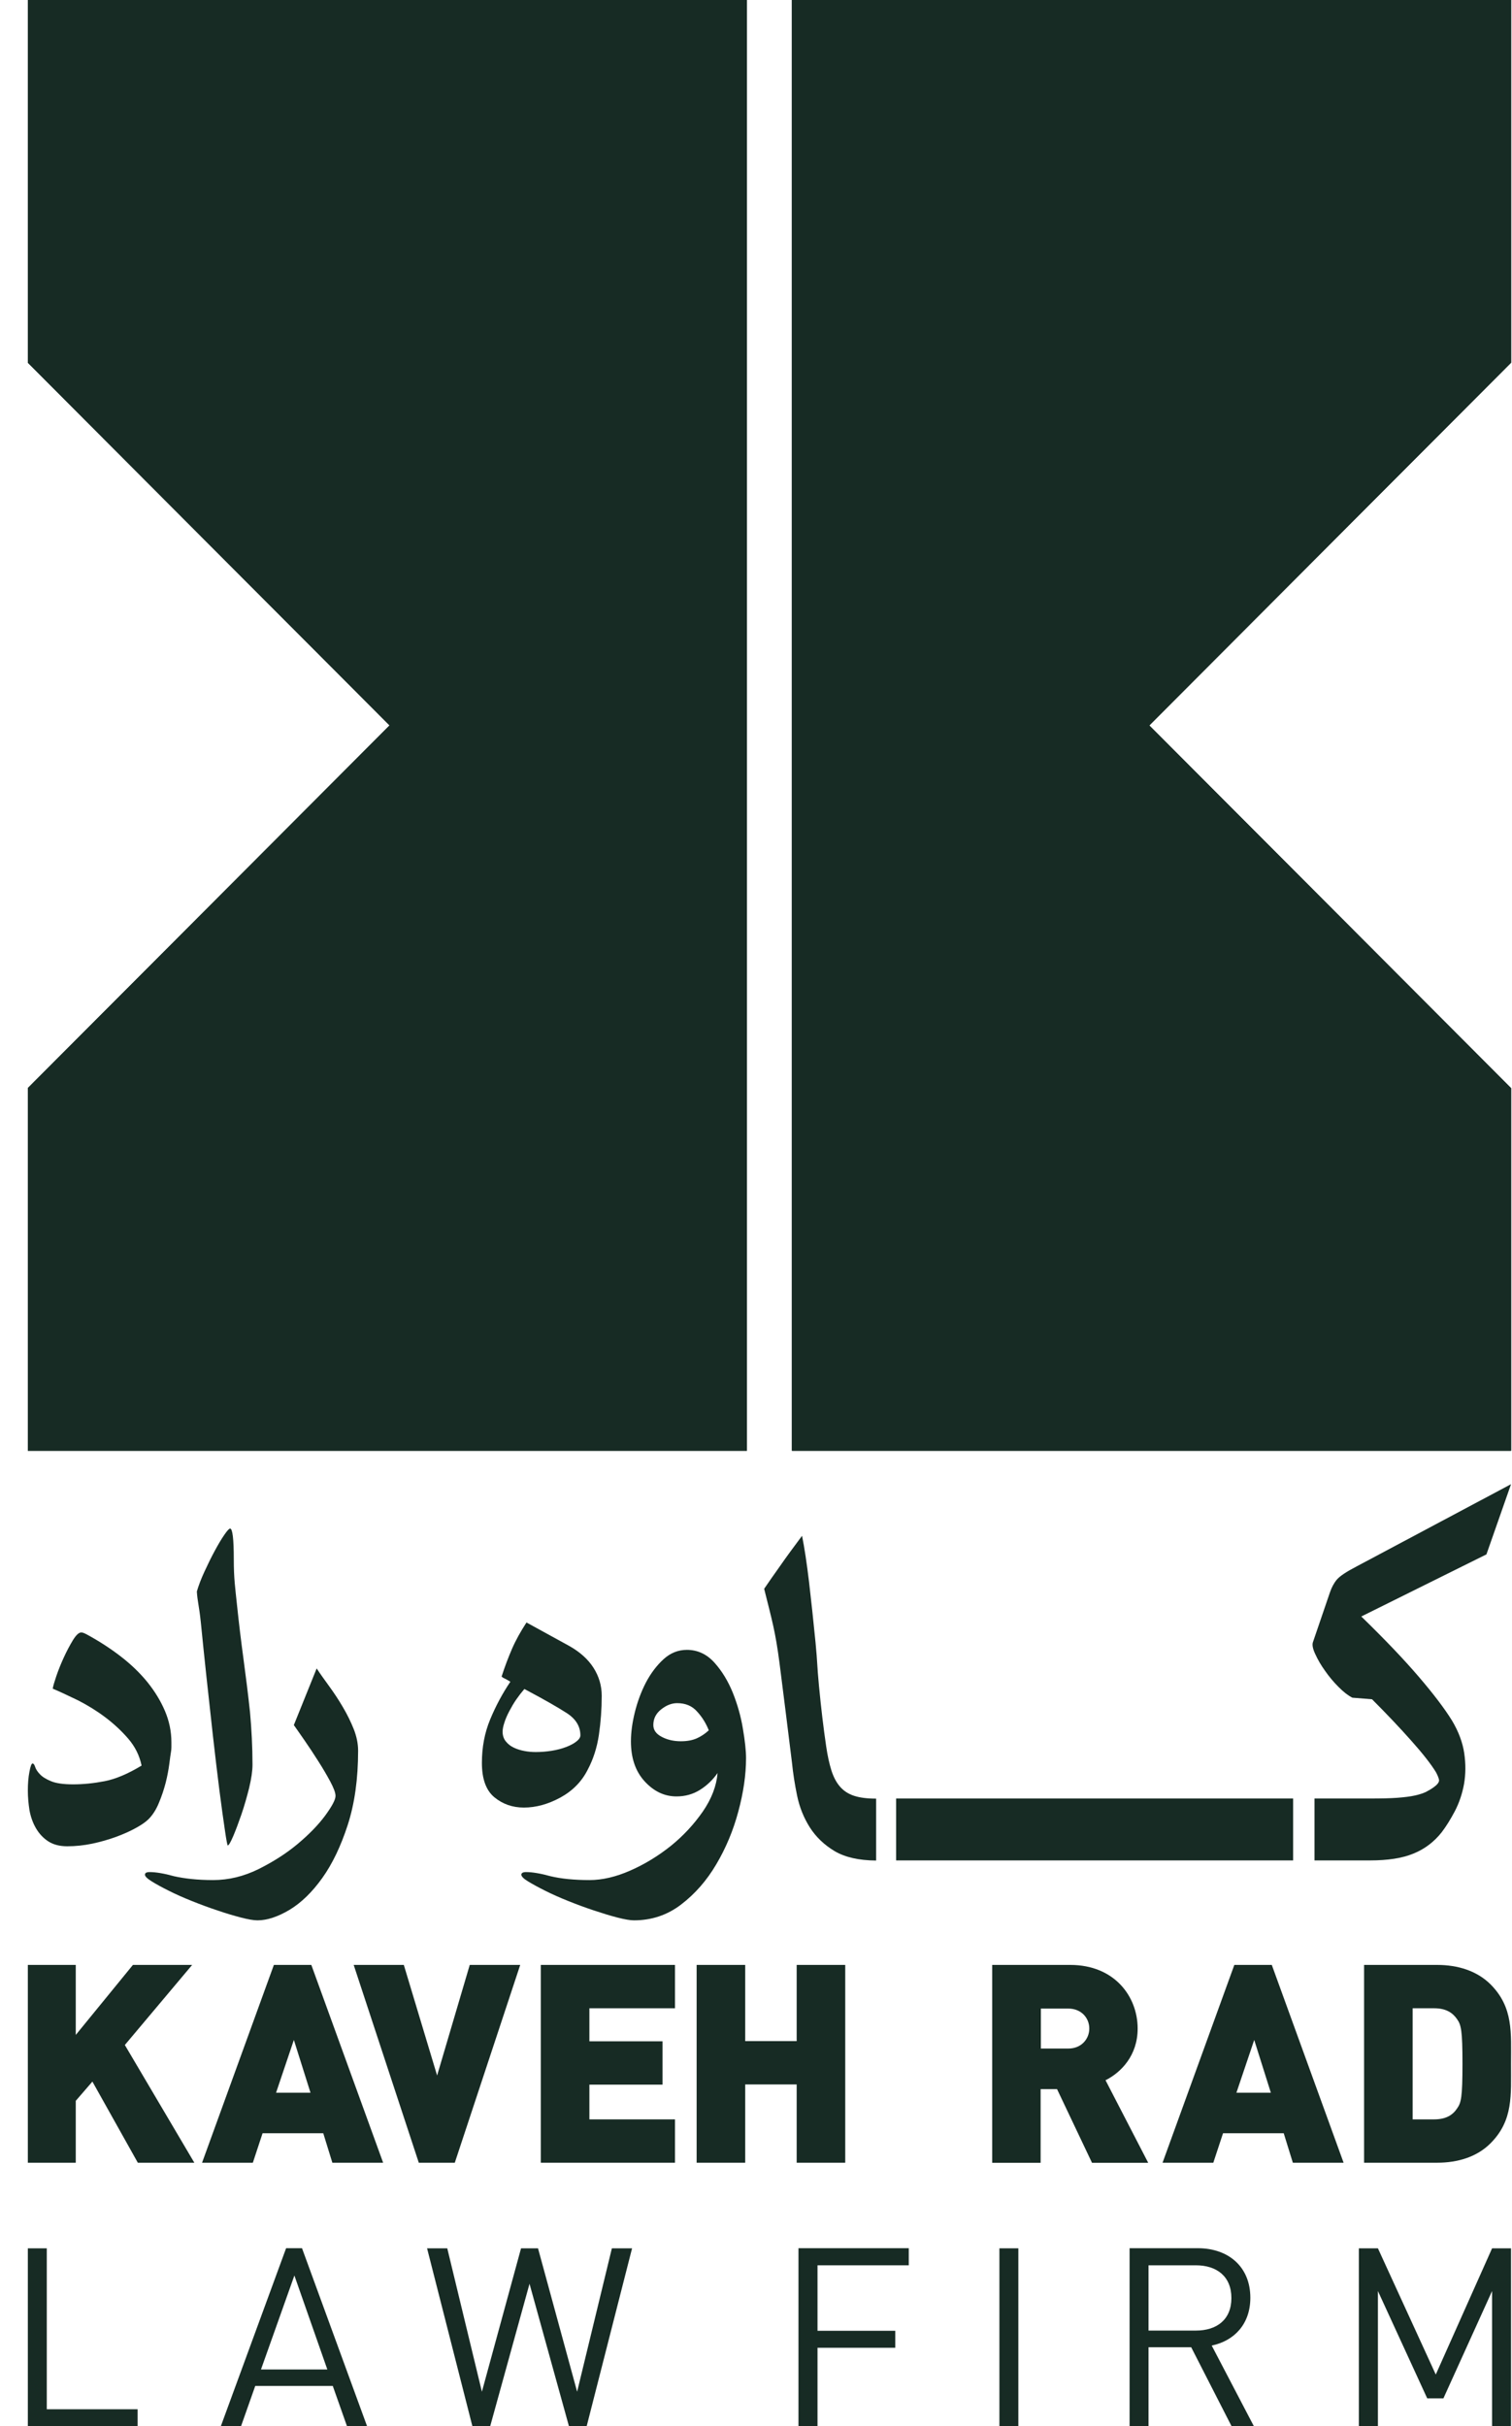 <svg width="53" height="85" viewBox="0 0 53 85" fill="none" xmlns="http://www.w3.org/2000/svg">
<g clip-path="url(#clip0_3_539)">
<path d="M0.976 85V78.766H1.64V84.404H4.824V85H0.976Z" fill="#172B24"/>
<path d="M10.319 79.718L9.148 83.011H11.474L10.319 79.718ZM12.164 85L11.665 83.588H8.947L8.448 85H7.74L10.029 78.762H10.586L12.868 85H12.164Z" fill="#172B24"/>
<path d="M20.564 85H19.944L18.561 80.008L17.182 85H16.559L14.97 78.766H15.678L16.892 83.79L18.264 78.766H18.859L20.23 83.79L21.448 78.766H22.156L20.564 85Z" fill="#172B24"/>
<path d="M28.656 79.361V81.655H31.382V82.25H28.656V85H27.989V78.762H31.855V79.361H28.656Z" fill="#172B24"/>
<path d="M35.696 78.766H35.032V85H35.696V78.766Z" fill="#172B24"/>
<path d="M41.92 79.361H40.259V81.648H41.92C42.647 81.648 43.164 81.269 43.164 80.508C43.164 79.747 42.647 79.361 41.92 79.361ZM43.171 85L41.755 82.232H40.259V85H39.595V78.762H41.983C43.069 78.762 43.828 79.42 43.828 80.497C43.828 81.409 43.278 82.004 42.474 82.173L43.953 85H43.171Z" fill="#172B24"/>
<path d="M52.302 85V80.262L50.596 84.022H50.028L48.3 80.262V85H47.632V78.766H48.3L50.328 83.188L52.302 78.766H52.966V85H52.302Z" fill="#172B24"/>
<path d="M4.831 75.767L3.239 72.925L2.656 73.598V75.767H0.976V68.838H2.656V71.29L4.659 68.838H6.735L4.376 71.643L6.812 75.767H4.831Z" fill="#172B24"/>
<path d="M10.301 71.466L9.677 73.315H10.884L10.301 71.466ZM11.65 75.767L11.331 74.734H9.204L8.863 75.767H7.083L9.6 68.838H10.913L13.43 75.767H11.65Z" fill="#172B24"/>
<path d="M15.942 75.767H14.68L12.398 68.838H14.155L15.322 72.712L16.466 68.838H18.235L15.942 75.767Z" fill="#172B24"/>
<path d="M18.957 75.767V68.838H23.66V70.356H20.66V71.514H23.224V73.032H20.66V74.249H23.66V75.767H18.957Z" fill="#172B24"/>
<path d="M27.926 75.767V73.025H26.122V75.767H24.419V68.838H26.122V71.507H27.926V68.838H29.628V75.767H27.926Z" fill="#172B24"/>
<path d="M37.446 70.367H36.485V71.768H37.446C37.911 71.768 38.183 71.426 38.183 71.066C38.183 70.705 37.911 70.367 37.446 70.367ZM38.278 75.77L37.053 73.19H36.477V75.77H34.779V68.838H37.519C39.052 68.838 39.878 69.93 39.878 71.069C39.878 72.014 39.294 72.606 38.752 72.878L40.248 75.77H38.278Z" fill="#172B24"/>
<path d="M43.964 71.466L43.34 73.315H44.547L43.964 71.466ZM45.318 75.767L44.998 74.734H42.871L42.53 75.767H40.751L43.267 68.838H44.58L47.097 75.767H45.318Z" fill="#172B24"/>
<path d="M51.08 70.746C50.922 70.514 50.691 70.356 50.266 70.356H49.517V74.249H50.266C50.691 74.249 50.926 74.094 51.08 73.859C51.216 73.664 51.264 73.481 51.264 72.301C51.264 71.135 51.216 70.941 51.08 70.746ZM52.247 75.087C51.77 75.565 51.099 75.767 50.38 75.767H47.815V68.838H50.38C51.099 68.838 51.77 69.044 52.247 69.518C53.054 70.327 52.966 71.213 52.966 72.301C52.962 73.392 53.054 74.278 52.247 75.087Z" fill="#172B24"/>
<path d="M1.849 59.16C1.86 59.075 1.904 58.928 1.977 58.711C2.05 58.498 2.138 58.281 2.241 58.057C2.344 57.833 2.45 57.635 2.56 57.454C2.67 57.278 2.766 57.19 2.85 57.19C2.876 57.19 2.901 57.197 2.931 57.208C2.96 57.219 3 57.237 3.048 57.263C3.474 57.495 3.866 57.748 4.229 58.028C4.592 58.307 4.904 58.608 5.165 58.928C5.425 59.252 5.631 59.586 5.781 59.939C5.931 60.292 6.008 60.656 6.008 61.035V61.215C6.008 61.277 6.001 61.336 5.99 61.398C5.979 61.457 5.961 61.59 5.935 61.792C5.909 61.99 5.869 62.211 5.81 62.446C5.748 62.685 5.671 62.92 5.572 63.155C5.477 63.391 5.352 63.585 5.209 63.729C5.11 63.828 4.963 63.931 4.761 64.041C4.563 64.151 4.332 64.254 4.072 64.35C3.811 64.445 3.532 64.526 3.235 64.589C2.938 64.651 2.645 64.681 2.355 64.681C2.087 64.681 1.867 64.622 1.691 64.508C1.515 64.394 1.372 64.24 1.262 64.052C1.152 63.865 1.078 63.655 1.034 63.424C0.998 63.192 0.976 62.961 0.976 62.729C0.976 62.486 0.994 62.266 1.031 62.075C1.067 61.88 1.104 61.781 1.141 61.781C1.177 61.781 1.207 61.821 1.232 61.902C1.258 61.979 1.309 62.064 1.397 62.156C1.482 62.247 1.61 62.328 1.79 62.402C1.966 62.475 2.223 62.512 2.564 62.512C2.916 62.512 3.283 62.475 3.664 62.402C4.046 62.328 4.479 62.148 4.963 61.854C4.89 61.501 4.732 61.185 4.49 60.906C4.248 60.627 3.973 60.373 3.672 60.149C3.371 59.924 3.052 59.73 2.725 59.564C2.395 59.406 2.105 59.267 1.849 59.16Z" fill="#172B24"/>
<path d="M8.851 61.821C8.851 62.042 8.811 62.31 8.734 62.634C8.653 62.957 8.565 63.266 8.463 63.564C8.36 63.861 8.264 64.119 8.173 64.332C8.081 64.545 8.019 64.652 7.982 64.652C7.971 64.652 7.934 64.472 7.883 64.115C7.828 63.755 7.766 63.295 7.692 62.729C7.619 62.163 7.546 61.531 7.465 60.825C7.388 60.12 7.311 59.428 7.237 58.748C7.164 58.068 7.098 57.429 7.039 56.833C6.977 56.238 6.922 56.109 6.9 55.756C6.959 55.551 7.047 55.319 7.164 55.065C7.281 54.812 7.399 54.569 7.52 54.345C7.641 54.121 7.751 53.933 7.857 53.779C7.96 53.628 8.03 53.551 8.066 53.551C8.151 53.551 8.195 53.911 8.195 54.628C8.195 55.297 8.242 55.602 8.309 56.242C8.375 56.877 8.452 57.506 8.536 58.127C8.62 58.748 8.697 59.362 8.763 59.976C8.818 60.586 8.851 61.204 8.851 61.821Z" fill="#172B24"/>
<path d="M7.469 65.865C8.015 65.865 8.543 65.736 9.061 65.482C9.574 65.225 10.033 64.935 10.433 64.6C10.832 64.266 11.155 63.935 11.397 63.608C11.639 63.277 11.761 63.049 11.761 62.917C11.761 62.806 11.698 62.641 11.577 62.413C11.456 62.189 11.317 61.95 11.159 61.704C11.001 61.454 10.84 61.211 10.675 60.972C10.51 60.737 10.389 60.557 10.3 60.435L11.1 58.451C11.221 58.635 11.368 58.84 11.537 59.072C11.705 59.303 11.867 59.546 12.017 59.803C12.168 60.057 12.296 60.318 12.399 60.575C12.502 60.836 12.553 61.09 12.553 61.332C12.553 62.318 12.432 63.181 12.19 63.931C11.948 64.677 11.65 65.299 11.298 65.791C10.946 66.284 10.565 66.655 10.154 66.905C9.739 67.151 9.365 67.276 9.028 67.276C8.892 67.276 8.697 67.243 8.444 67.177C8.191 67.111 7.916 67.03 7.626 66.93C7.337 66.835 7.039 66.725 6.735 66.603C6.43 66.482 6.159 66.361 5.917 66.239C5.675 66.118 5.473 66.008 5.319 65.912C5.161 65.813 5.081 65.736 5.081 65.677C5.081 65.615 5.136 65.585 5.246 65.585C5.462 65.585 5.752 65.633 6.108 65.732C6.471 65.813 6.922 65.865 7.469 65.865Z" fill="#172B24"/>
<path d="M18.381 59.171C18.286 59.281 18.191 59.403 18.099 59.535C18.007 59.667 17.927 59.807 17.853 59.947C17.78 60.086 17.721 60.218 17.681 60.347C17.637 60.476 17.618 60.582 17.618 60.667C17.618 60.799 17.655 60.913 17.729 61.005C17.802 61.097 17.893 61.17 18.011 61.226C18.125 61.281 18.249 61.318 18.381 61.343C18.514 61.369 18.649 61.38 18.781 61.38C18.961 61.38 19.148 61.365 19.335 61.336C19.522 61.306 19.691 61.262 19.834 61.207C19.981 61.152 20.102 61.09 20.197 61.016C20.293 60.943 20.344 60.869 20.344 60.796C20.344 60.48 20.183 60.218 19.863 60.013C19.541 59.807 19.086 59.546 18.491 59.23L18.381 59.171ZM16.892 61.759C16.892 61.211 16.988 60.704 17.182 60.237C17.376 59.77 17.611 59.329 17.89 58.917C17.794 58.858 17.725 58.818 17.681 58.8C17.637 58.781 17.604 58.759 17.582 58.737C17.692 58.395 17.813 58.076 17.945 57.77C18.077 57.465 18.249 57.157 18.455 56.841L19.948 57.66C20.322 57.87 20.608 58.123 20.802 58.425C20.997 58.73 21.092 59.057 21.092 59.41C21.092 59.873 21.059 60.325 20.993 60.777C20.927 61.226 20.795 61.634 20.601 61.998C20.395 62.409 20.076 62.736 19.647 62.972C19.214 63.207 18.789 63.325 18.363 63.325C17.963 63.325 17.618 63.203 17.325 62.961C17.035 62.718 16.892 62.317 16.892 61.759Z" fill="#172B24"/>
<path d="M23.737 59.667C23.543 59.667 23.355 59.741 23.172 59.888C22.989 60.035 22.901 60.215 22.901 60.435C22.901 60.605 22.996 60.744 23.194 60.847C23.389 60.95 23.612 61.002 23.865 61.002C24.085 61.002 24.269 60.968 24.419 60.902C24.57 60.836 24.713 60.741 24.845 60.619C24.749 60.377 24.614 60.156 24.438 59.965C24.262 59.763 24.027 59.667 23.737 59.667ZM20.663 65.865C21.11 65.865 21.591 65.754 22.097 65.53C22.607 65.306 23.08 65.015 23.517 64.666C23.953 64.313 24.324 63.913 24.636 63.464C24.944 63.016 25.116 62.564 25.153 62.115C24.984 62.358 24.775 62.556 24.533 62.707C24.291 62.858 24.016 62.935 23.715 62.935C23.289 62.935 22.919 62.758 22.596 62.406C22.273 62.053 22.116 61.586 22.116 61.005C22.116 60.7 22.16 60.366 22.251 59.994C22.343 59.623 22.471 59.274 22.64 58.947C22.812 58.62 23.018 58.348 23.26 58.127C23.502 57.907 23.774 57.8 24.078 57.8C24.452 57.8 24.775 57.951 25.043 58.248C25.311 58.546 25.523 58.899 25.689 59.307C25.85 59.711 25.971 60.134 26.041 60.564C26.114 60.994 26.151 61.34 26.151 61.593C26.151 62.174 26.059 62.803 25.879 63.468C25.7 64.137 25.439 64.754 25.105 65.317C24.771 65.883 24.361 66.35 23.876 66.721C23.392 67.092 22.838 67.276 22.222 67.276C22.09 67.276 21.895 67.243 21.639 67.177C21.382 67.111 21.11 67.026 20.821 66.93C20.531 66.835 20.234 66.725 19.929 66.603C19.625 66.482 19.353 66.361 19.111 66.239C18.869 66.118 18.667 66.008 18.51 65.912C18.352 65.817 18.275 65.736 18.275 65.677C18.275 65.618 18.33 65.585 18.44 65.585C18.66 65.585 18.946 65.633 19.306 65.732C19.665 65.817 20.116 65.865 20.663 65.865Z" fill="#172B24"/>
<path d="M29.254 64.85C28.891 64.633 28.601 64.354 28.389 64.023C28.176 63.688 28.026 63.317 27.941 62.909C27.857 62.501 27.798 62.119 27.761 61.751C27.615 60.56 27.468 59.399 27.325 58.27C27.178 57.142 27.064 56.778 26.786 55.661C26.943 55.429 27.131 55.161 27.351 54.852C27.567 54.54 27.824 54.194 28.114 53.804C28.198 54.216 28.279 54.756 28.359 55.418C28.436 56.08 28.513 56.789 28.587 57.543C28.66 58.296 28.634 58.296 28.708 59.068C28.781 59.84 28.866 60.546 28.961 61.189C29.009 61.516 29.071 61.795 29.144 62.027C29.218 62.258 29.317 62.446 29.445 62.593C29.573 62.74 29.735 62.847 29.937 62.913C30.138 62.979 30.395 63.012 30.711 63.012V65.181C30.105 65.177 29.621 65.067 29.254 64.85Z" fill="#172B24"/>
<path d="M45.328 63.008H31.411V65.177H45.328V63.008Z" fill="#172B24"/>
<path d="M52.966 51.996L47.544 54.882C47.192 55.065 46.965 55.216 46.862 55.337C46.759 55.459 46.678 55.609 46.616 55.793L46.018 57.543C45.992 57.642 46.022 57.778 46.11 57.962C46.194 58.145 46.304 58.337 46.447 58.535C46.587 58.737 46.745 58.925 46.921 59.101C47.097 59.278 47.258 59.403 47.405 59.476L48.094 59.531C48.604 60.042 49.063 60.524 49.466 60.979C49.874 61.435 50.16 61.803 50.332 62.082C50.391 62.192 50.428 62.281 50.442 62.354C50.453 62.428 50.395 62.512 50.262 62.608C50.178 62.67 50.086 62.725 49.991 62.773C49.896 62.821 49.764 62.865 49.598 62.902C49.433 62.939 49.228 62.964 48.978 62.983C48.729 63.001 48.414 63.008 48.025 63.008H46.077V65.177H48.025C48.645 65.177 49.151 65.1 49.543 64.938C49.936 64.78 50.266 64.53 50.534 64.192C50.692 63.986 50.846 63.736 51 63.446C51.15 63.155 51.257 62.839 51.319 62.498C51.378 62.156 51.381 61.799 51.326 61.424C51.271 61.049 51.128 60.663 50.897 60.277C50.633 59.851 50.244 59.34 49.734 58.745C49.224 58.149 48.553 57.443 47.717 56.631L52.104 54.455L52.966 51.996Z" fill="#172B24"/>
<path d="M52.966 0H40.285H27.761V12.707V25.414V38.12V50.824H40.285H52.966V38.12L40.285 25.414L52.966 12.707V0Z" fill="#172B24"/>
<path d="M0.976 0V12.707L13.657 25.414L0.976 38.12V50.824H13.657H26.18V38.12V25.414V12.707V0H13.657H0.976Z" fill="#172B24"/>
<path d="M52.966 0H40.285H27.761V12.707V25.414V38.12V50.824H40.285H52.966V38.12L40.285 25.414L52.966 12.707V0Z" fill="#172B24"/>
<path d="M0.976 0V12.707L13.657 25.414L0.976 38.12V50.824H13.657H26.18V38.12V25.414V12.707V0H13.657H0.976Z" fill="#172B24"/>
<path d="M52.966 0H40.285H27.761V12.707V25.414V38.12V50.824H40.285H52.966V38.12L40.285 25.414L52.966 12.707V0Z" fill="#172B24"/>
<path d="M0.976 0V12.707L13.657 25.414L0.976 38.12V50.824H13.657H26.18V38.12V25.414V12.707V0H13.657H0.976Z" fill="#172B24"/>
</g>
<defs>
<clipPath id="clip0_3_539">
<rect width="51.99" height="85" fill="white" transform="translate(0.976)"/>
</clipPath>
</defs>
</svg>
